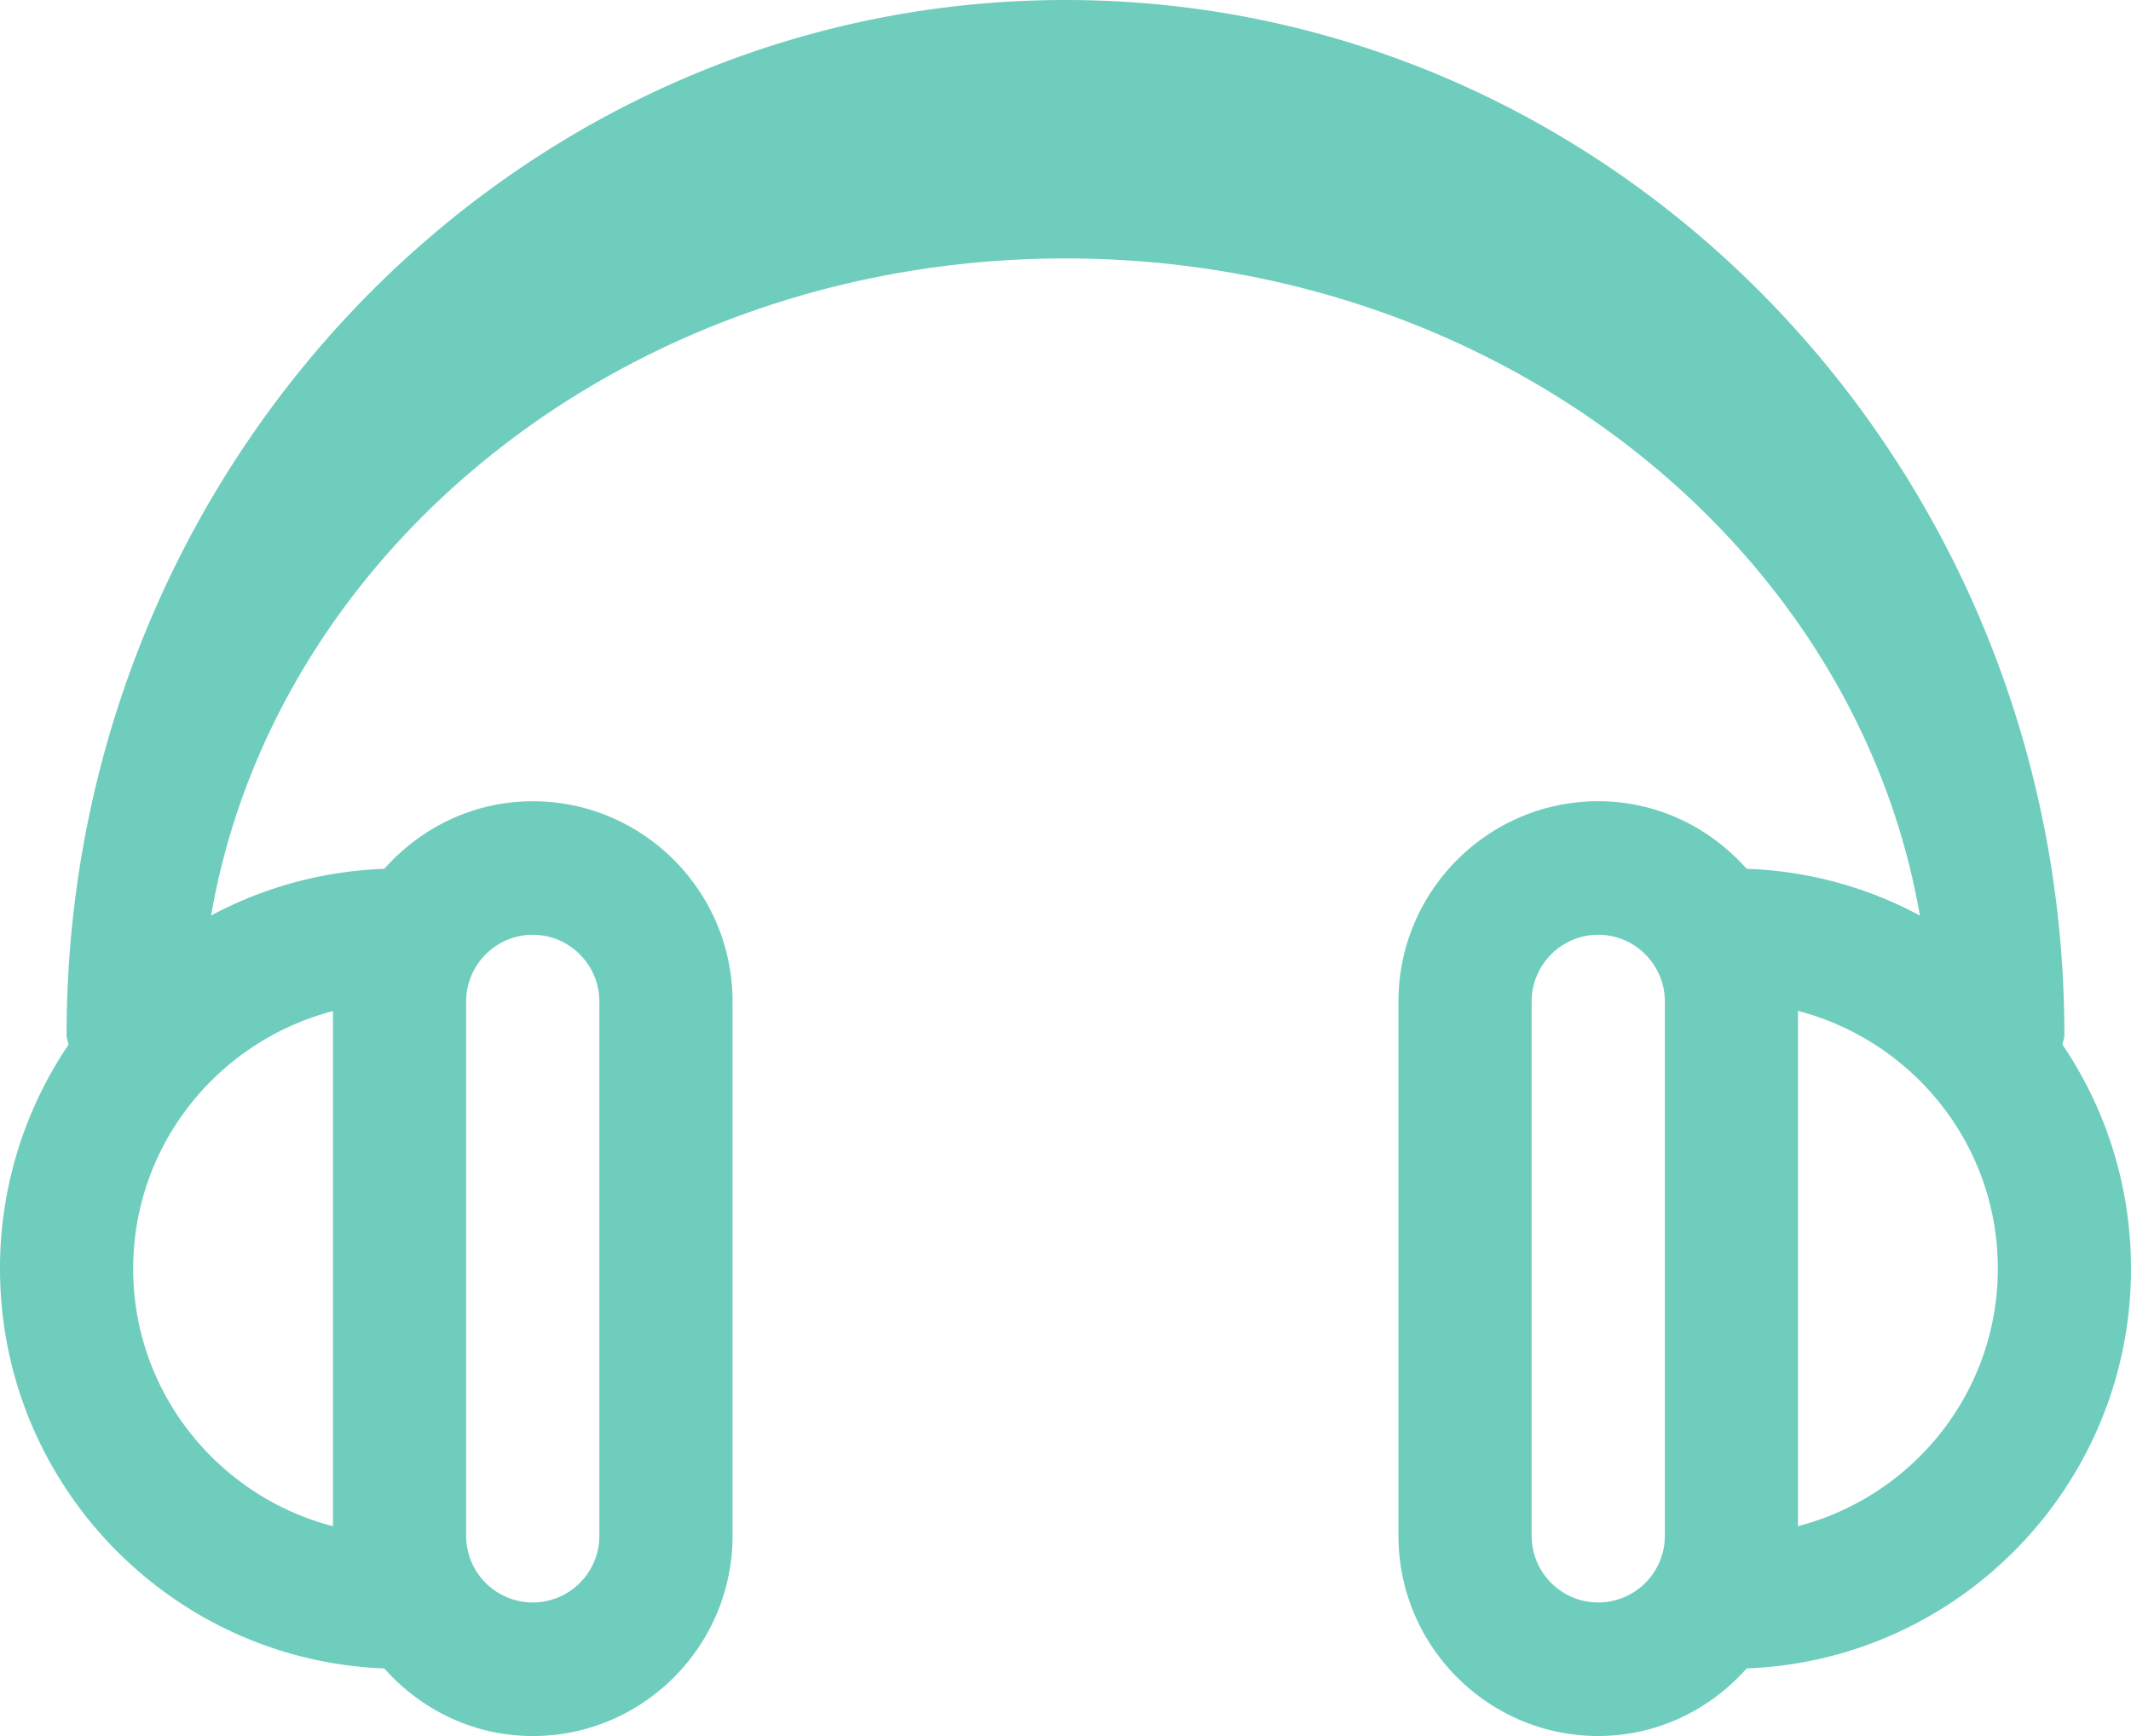 <svg width="54" height="44" xmlns="http://www.w3.org/2000/svg">
    <path d="M52.264 26.476c.013-.083.048-.159.048-.245C52.313 11.767 40.957 0 27 0S1.687 11.767 1.687 26.23c0 .087.036.163.05.246A10.104 10.104 0 0 0 0 32.154c0 5.466 4.333 9.927 9.739 10.133C10.665 43.33 11.999 44 13.5 44c2.791 0 5.063-2.278 5.063-5.077V25.385c0-2.8-2.272-5.077-5.063-5.077-1.5 0-2.835.67-3.761 1.712-1.582.06-3.072.476-4.39 1.185C6.981 13.787 16.055 6.55 27 6.55s20.019 7.236 21.65 16.654a10.022 10.022 0 0 0-4.39-1.185c-.925-1.042-2.26-1.712-3.76-1.712-2.791 0-5.063 2.278-5.063 5.077v13.538c0 2.8 2.272 5.077 5.063 5.077 1.5 0 2.835-.67 3.761-1.713C49.667 42.081 54 37.62 54 32.154c0-2.104-.641-4.058-1.736-5.678zm-40.452-1.091c0-.933.757-1.693 1.688-1.693.931 0 1.688.76 1.688 1.693v13.538a1.69 1.69 0 0 1-1.688 1.692 1.69 1.69 0 0 1-1.688-1.692V25.385zm-3.374.242v13.056c-2.905-.757-5.063-3.385-5.063-6.527 0-3.143 2.158-5.773 5.063-6.53zm33.75 13.296a1.69 1.69 0 0 1-1.688 1.692 1.69 1.69 0 0 1-1.688-1.692V25.385c0-.933.757-1.693 1.688-1.693.931 0 1.688.76 1.688 1.693v13.538zm3.374-.242v-13.06c2.905.759 5.063 3.385 5.063 6.53 0 3.144-2.158 5.774-5.063 6.53z" fill="#6FCDBD" fill-rule="nonzero"/>
</svg>
